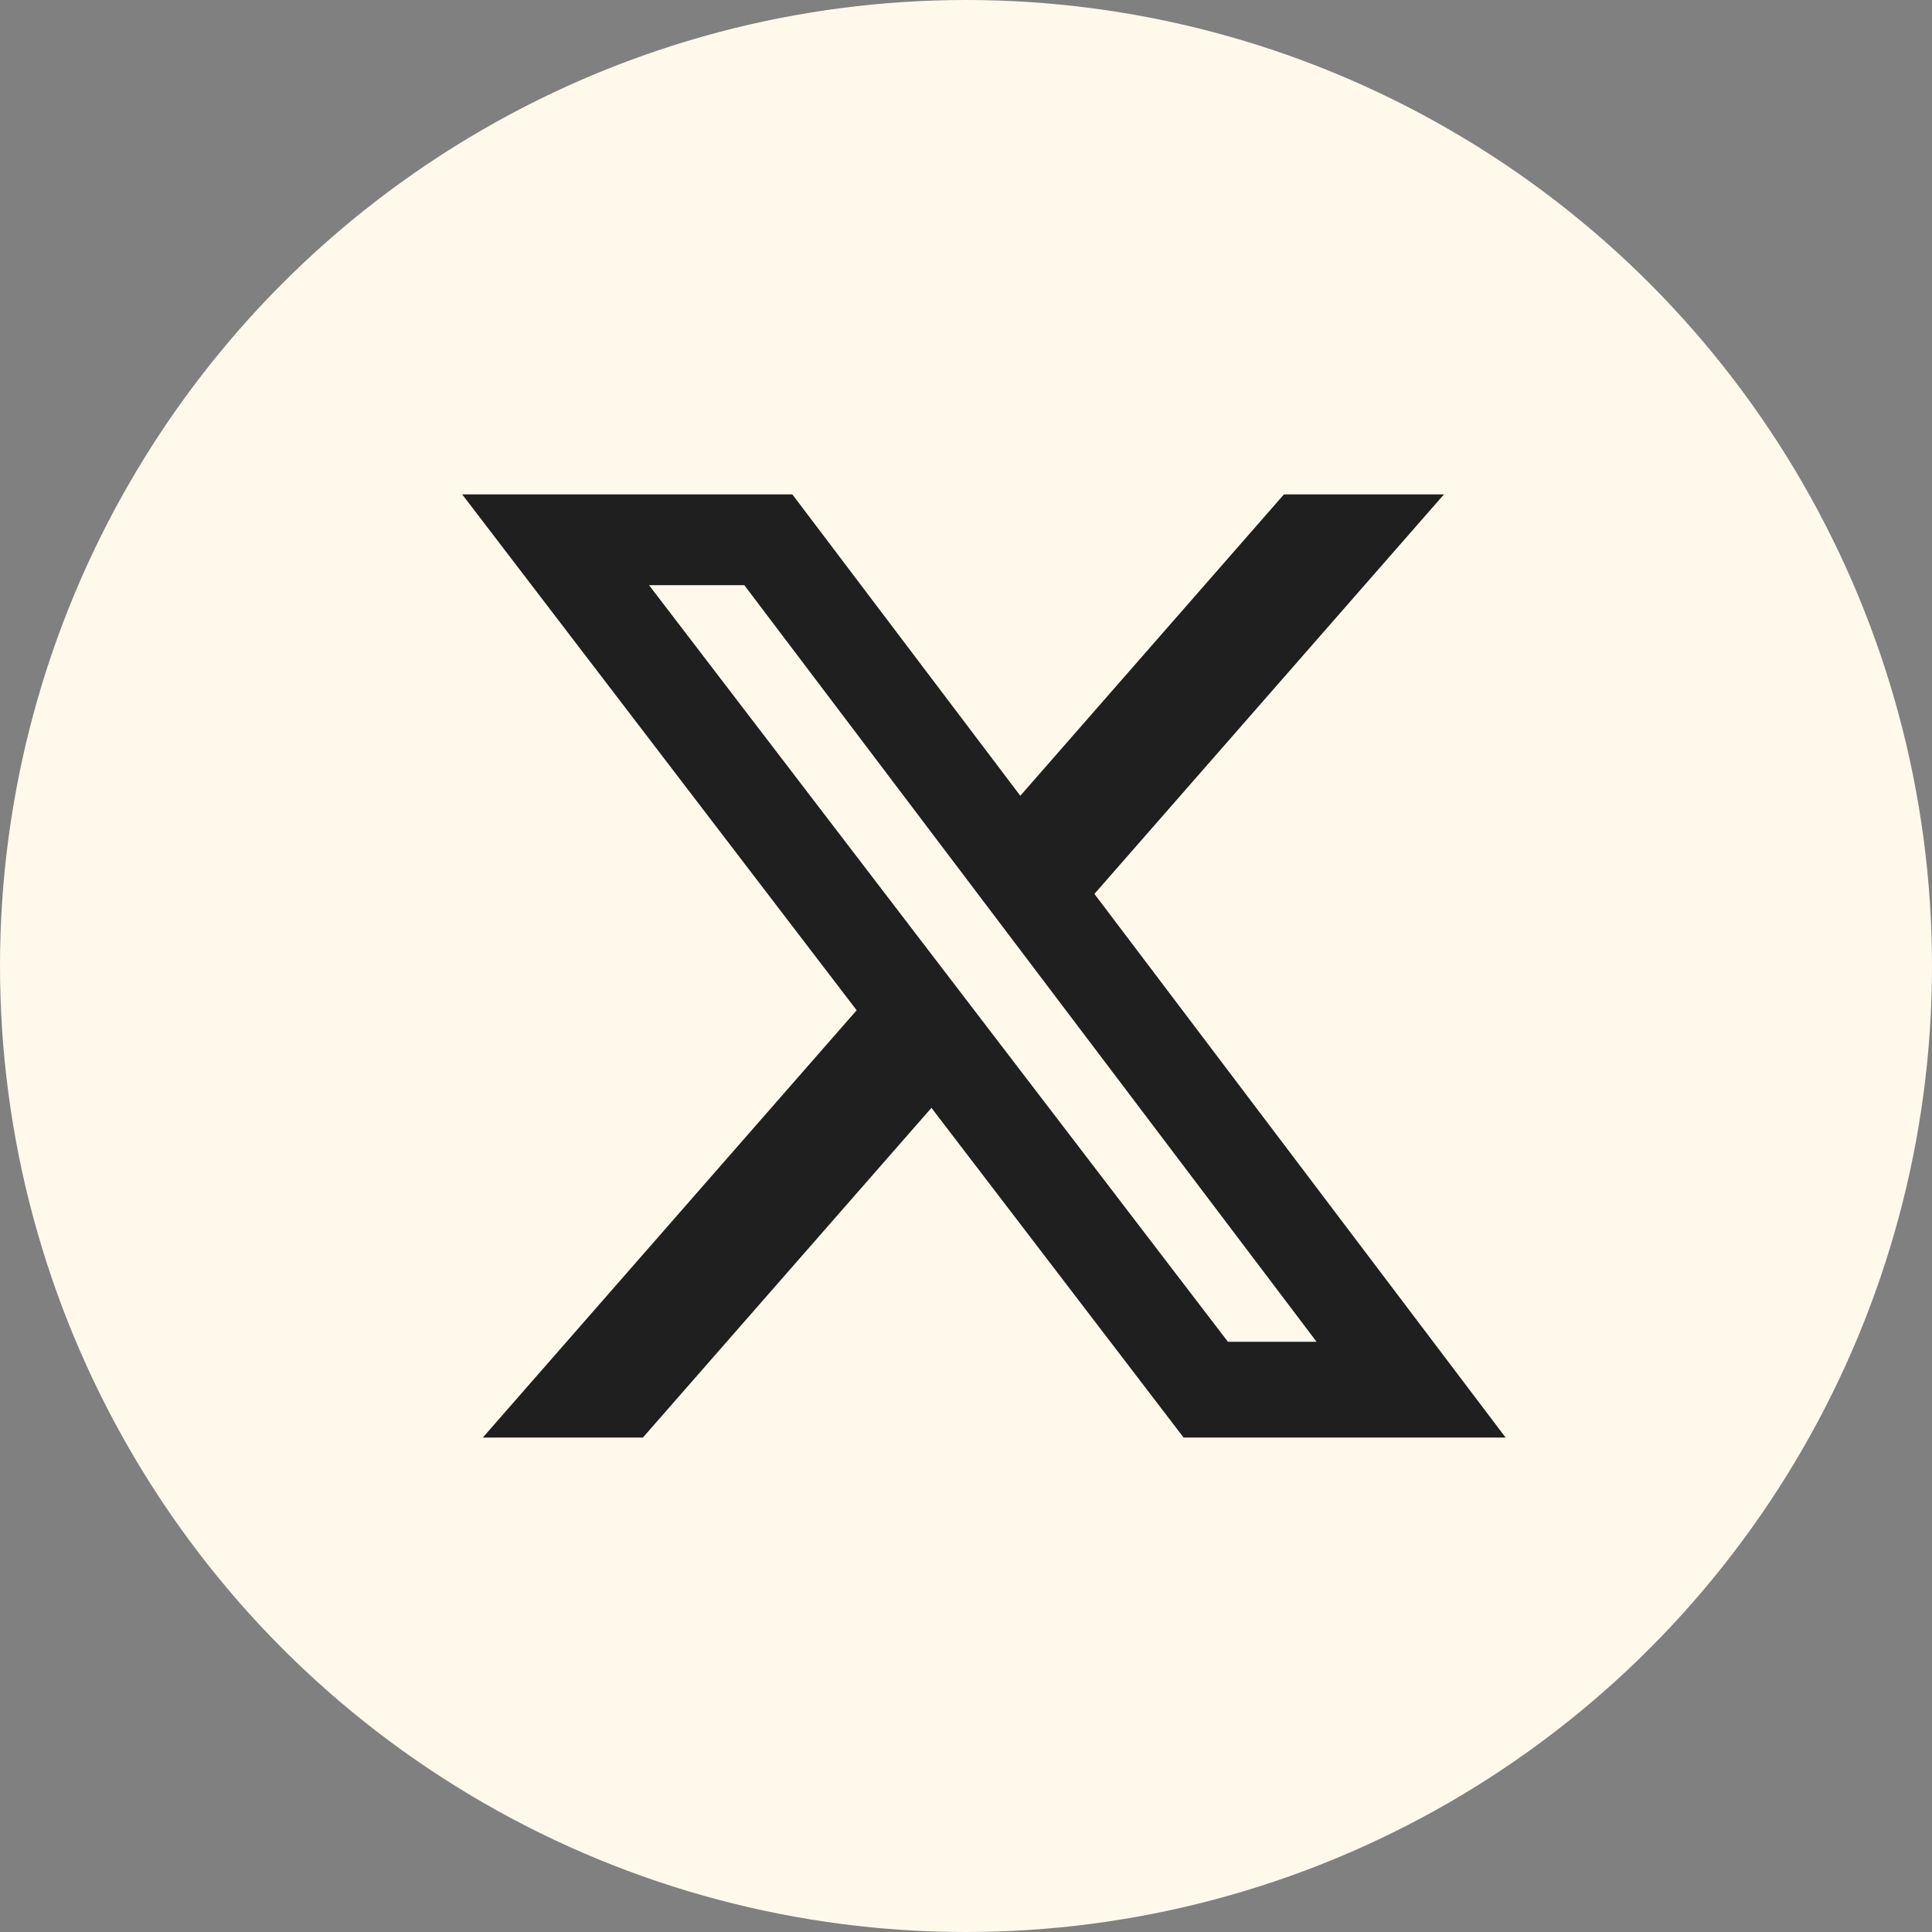 <svg xmlns="http://www.w3.org/2000/svg" width="45" height="45" viewBox="0 0 45 45">
  <rect x="0" y="0" width="45" height="45" fill="#808080" stroke="none"/>
  <g id="Group_50" data-name="Group 50" transform="translate(-468 -4983.82)">
    <g id="Group_49" data-name="Group 49" transform="translate(0 -97.18)">
      <g id="Group_27" data-name="Group 27" transform="translate(468.217 5081)">
        <circle id="Ellipse_3" data-name="Ellipse 3" cx="22.5" cy="22.5" r="22.5" transform="translate(-0.217)" fill="#fff9ec"/>
      </g>
    </g>
    <path id="Path_140" data-name="Path 140" d="M103.205,100h3.727l-8.142,9.306,9.578,12.663h-7.5l-5.874-7.68-6.721,7.68H84.544l8.708-9.953L84.064,100h7.69l5.31,7.02ZM101.9,119.738h2.065l-13.33-17.624H88.416Z" transform="translate(394.701 4895.335)" fill="#1f1f1f"/>
  </g>
</svg>
